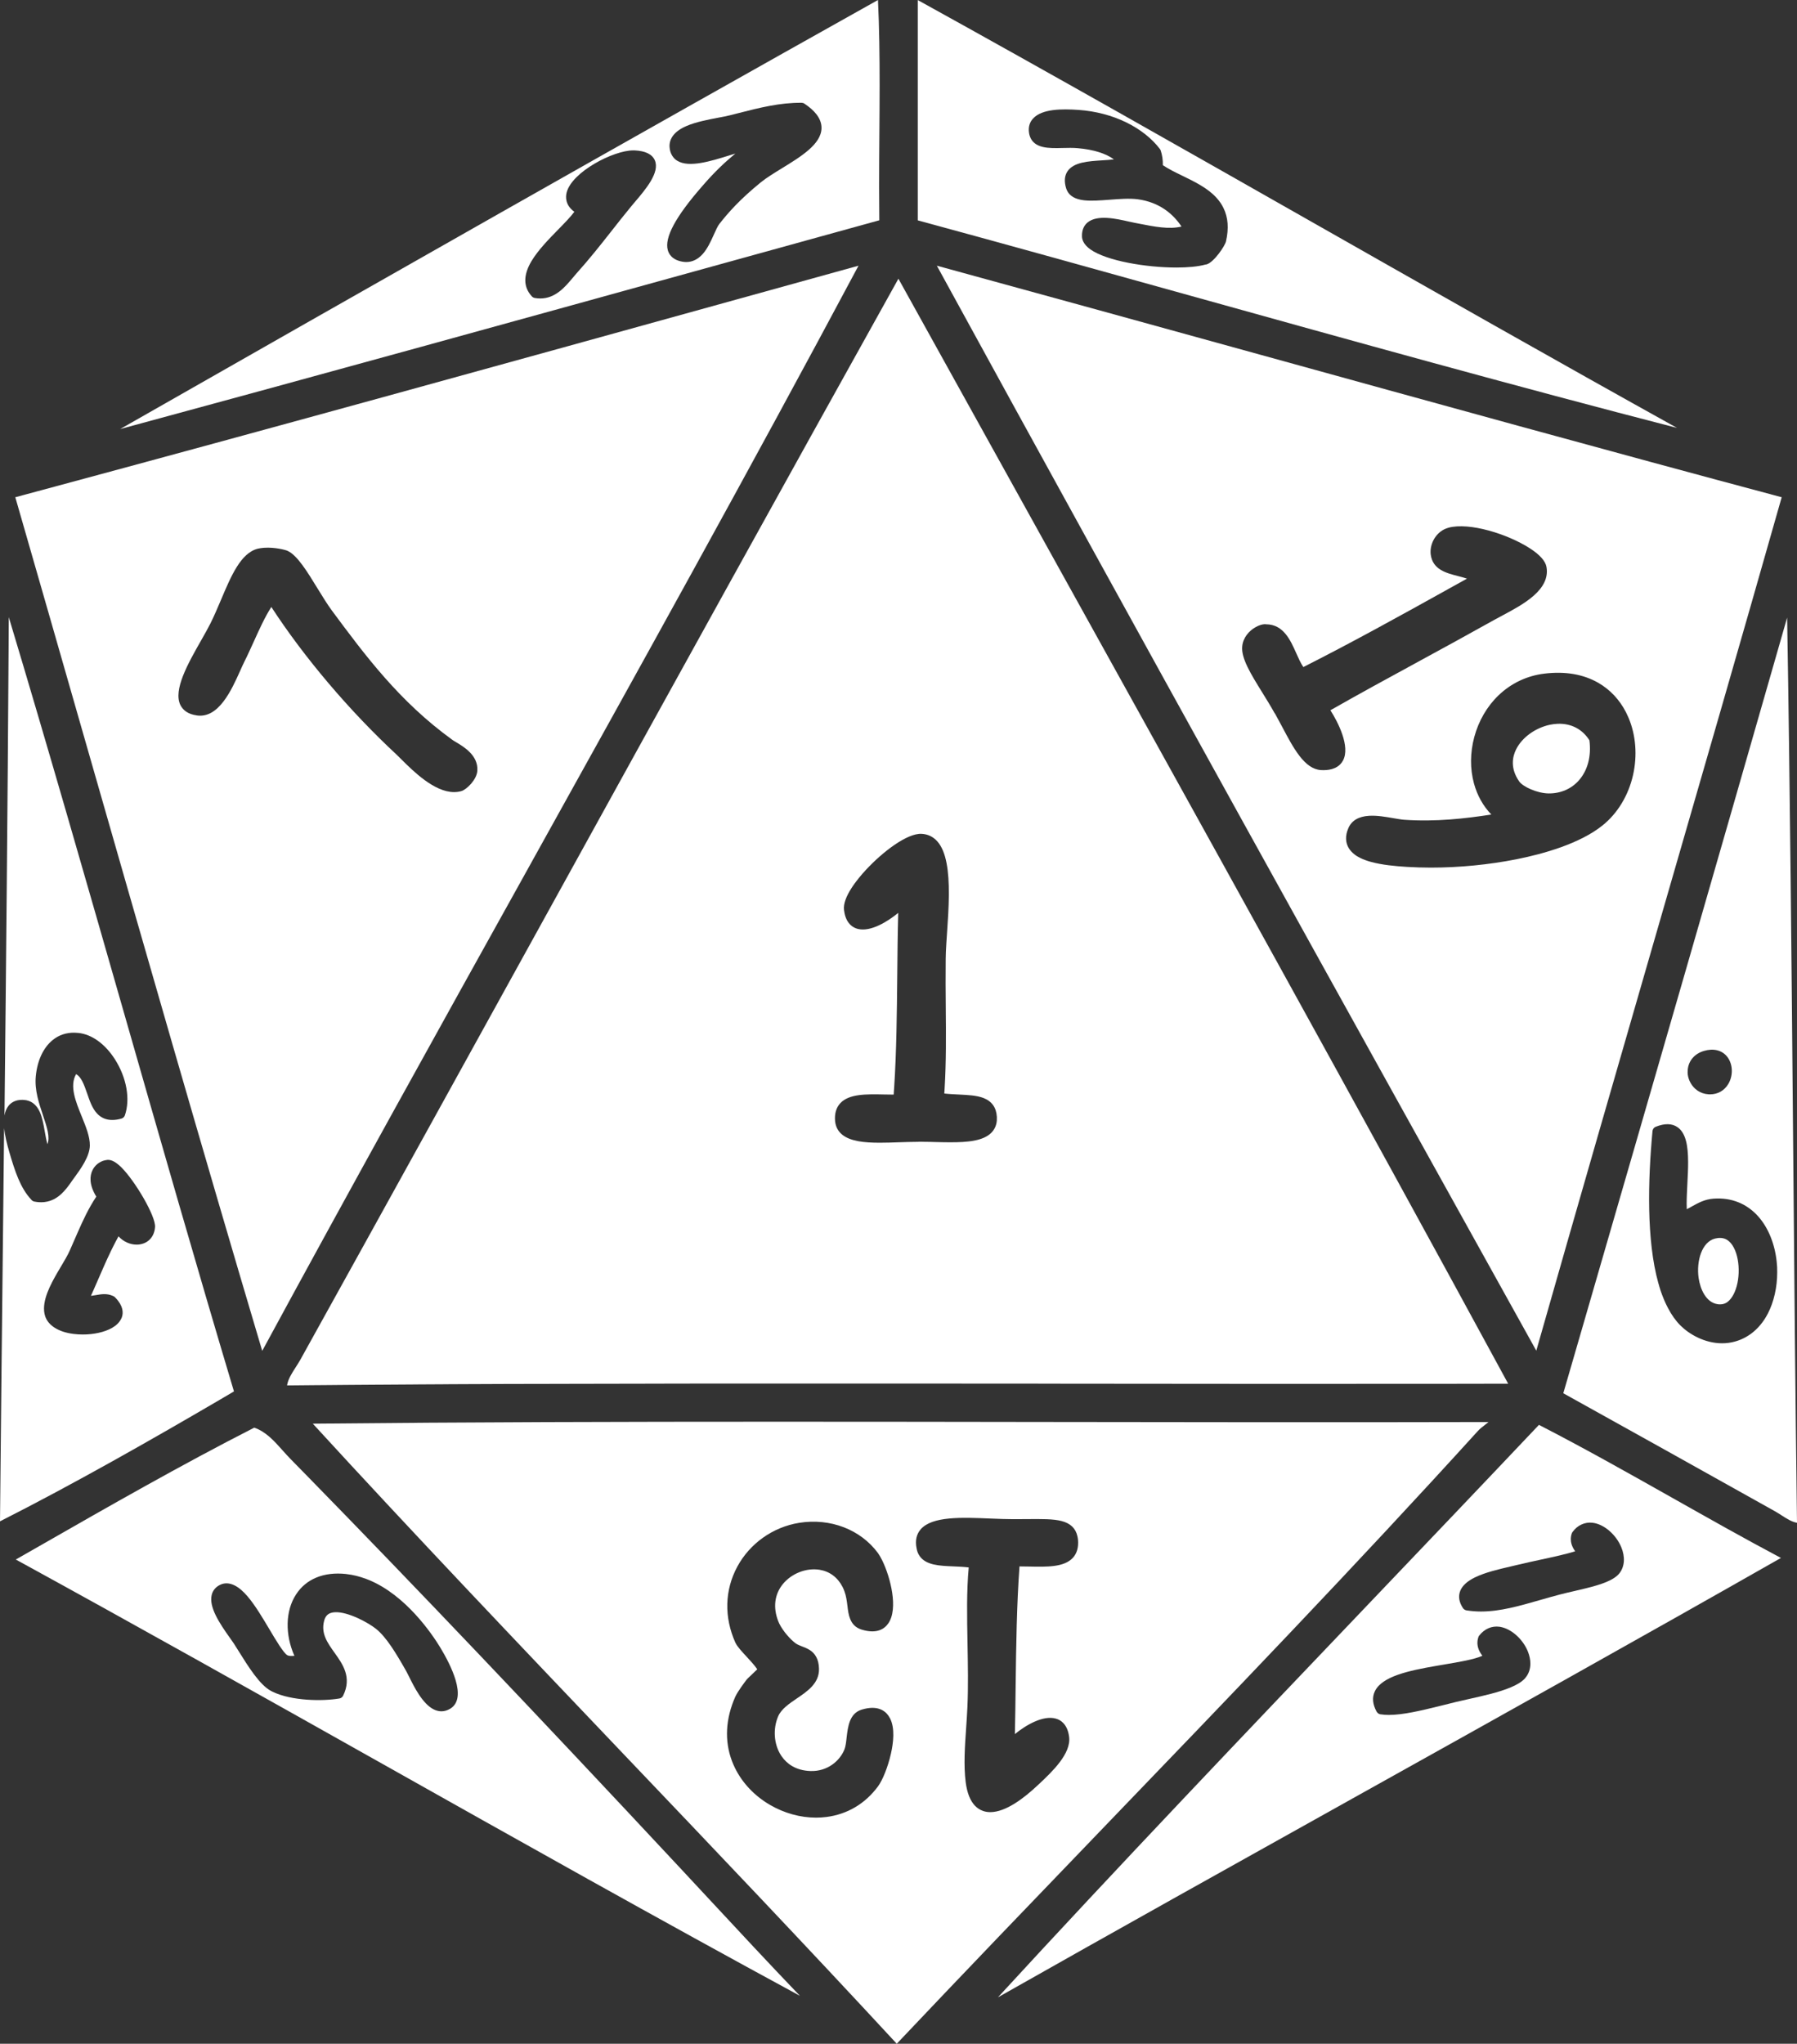 <?xml version="1.0" encoding="UTF-8"?>
<!DOCTYPE svg PUBLIC '-//W3C//DTD SVG 1.0//EN'
          'http://www.w3.org/TR/2001/REC-SVG-20010904/DTD/svg10.dtd'>
<svg height="3231.4" preserveAspectRatio="xMidYMid meet" version="1.0" viewBox="-0.0 0.0 2841.9 3231.4" width="2841.9" xmlns="http://www.w3.org/2000/svg" xmlns:xlink="http://www.w3.org/1999/xlink" zoomAndPan="magnify"
><rect x="-0.0" y="0.0" width="2841.9" height="3231.4" fill="#333333" stroke="none"/><g fill="#fff" id="change1_1"
  ><path d="M370,2200c-59.1-197.5-117.1-400.3-173.3-596.4C137.5,1397.1,76.5,1184,13.9,975.8 c-0.1,16.2-0.2,32.5-0.3,48.7c0,0.3,0,0.7,0,1.1c-1.5,246.8-3.9,494.8-6.5,738.1c1-5.9,3-11.1,6.4-15.3c3.5-4.4,10.2-9.6,21.9-9.4 c0.7,0.1,1.3,0.1,2,0.1c11.4,0.6,20,6.9,25.4,18.7c4.1,9,6.1,20.3,8,31.2c1.2,6.9,2.5,14,4.2,20.1c4.2-10.9-0.1-25.2-7.1-46 c-6.3-18.6-13.4-39.7-11.3-61.4c2.4-24.8,11.8-45,26.4-57c9.9-8.2,21.6-12.1,35-11.9c2,0.1,4,0.2,6,0.4 c21.3,2.2,42.4,17.5,57.9,41.9c18.4,29,24.4,62.9,15.6,88.4c-0.9,2.5-2.9,4.4-5.4,5.1c-5.2,1.5-9.9,2.2-14.4,2.2 c-9.7,0.1-17.9-3.4-24.3-10.3c-7.6-8.2-11.6-20-15.5-31.4c-5.4-15.6-9.5-26.2-17.5-30.8c-10.8,18.6-0.8,43.2,8.9,67 c6.7,16.5,13,32,12.8,46c-0.3,17.5-14.8,37.4-25.4,51.9c-1.2,1.6-2.3,3.1-3.3,4.5c-0.2,0.4-0.4,0.7-0.6,1 c-8.6,12.1-20.7,29.2-41.9,31.8c-0.3,0-0.5,0.1-0.8,0.1s-0.7,0.1-1,0.1c-4.5,0.4-9.5,0.2-14.9-0.9c-2-0.4-3.8-1.6-4.9-3.2 c-17-18.1-25.7-44.6-34.5-74.8c-3.7-12.7-7-25.9-8.3-38c-0.5,50.8-1.1,101.4-1.6,151.8c-1.7,153.9-3.4,312.9-4.9,469.8 c116.9-59.1,241.3-130.1,343.3-189.7C352.3,2210.5,361.1,2205.3,370,2200z M245.2,1940.2c-1.1,14.8-10.3,25.2-24,27.3 c-1.5,0.3-3.1,0.4-4.6,0.4c-10.8,0.2-21.6-4.8-29.2-13.1c-0.4,0.8-0.8,1.6-1.2,2.3c-1,1.9-2.1,3.8-3.1,5.7 c-0.9,1.8-1.8,3.5-2.7,5.3c-0.5,1-1,1.9-1.5,2.9c-1.3,2.6-2.6,5.3-3.9,7.9c0,0.2-0.1,0.3-0.2,0.5c-6.8,14-13,28.5-19.2,42.7 c-2.5,5.7-5,11.6-7.6,17.4c-1.4,3.1-2.8,6.3-4.2,9.4c2.6-0.3,5.3-0.7,8-1.2c0.2,0,0.4-0.1,0.6-0.1c8-1.4,16.3-2.7,25.2,1 c0.6,0.2,1.2,0.5,1.8,0.8c0.8,0.3,1.6,0.9,2.2,1.5c0.4,0.3,0.7,0.7,1.1,1.1c12.2,12.7,12.6,23.4,10,30.8c-0.1,0.1-0.1,0.1-0.1,0.2 c-0.2,0.4-0.3,0.8-0.5,1.2c-0.1,0-0.1,0.1-0.1,0.1c-0.2,0.5-0.4,0.9-0.6,1.3c-2.8,5.6-7.7,10.2-14.1,13.9 c-12.2,7-29.4,10.5-46.3,10.5c-4.9,0-9.9-0.3-14.6-0.9c-6.4-0.8-12.3-2.1-17.5-3.9c-4.5-1.6-8.6-3.5-12.1-5.7 c-0.6-0.4-1.2-0.7-1.7-1.1l-0.1-0.1c-7.8-5.3-12.8-12.4-14.5-20.7c-0.1-0.1-0.1-0.2-0.1-0.3c-0.6-2.8-0.8-5.7-0.8-8.6 c0.2-21.3,14.4-45.3,27.2-66.8c5.3-8.9,10.2-17.2,13.2-23.9c2.9-6.6,5.6-12.7,8.2-18.7c1.4-3.2,2.8-6.3,4.1-9.4 c9.4-21.4,17.8-39.5,30-57.9c-11.9-19.4-10.1-33.1-6.2-41.4c3.2-6.8,8.8-12,15.6-14.7c0.1-0.1,0.1-0.1,0.2-0.1 c0.5-0.2,0.9-0.3,1.4-0.5c0.1,0,0.3-0.1,0.4-0.1c0.4-0.1,0.8-0.2,1.2-0.3c0.2-0.1,0.4-0.1,0.6-0.2c0.4-0.1,0.7-0.1,1.1-0.2 c0.3-0.1,0.5-0.2,0.8-0.2s0.6-0.1,0.9-0.1c0.2,0,0.4-0.1,0.6-0.1c0.2-0.1,0.3-0.1,0.5-0.1c0.4-0.1,0.9-0.1,1.3-0.1 c6.1-0.1,12.8,3.6,21.1,11.7C213.3,1866.8,246.6,1923.1,245.2,1940.2z"
    /><path d="M414.7,2135.9c136.8-252.4,278.8-508,416.3-755.3c175-314.9,355.9-640.3,526.7-960.5 c-62.3,17.2-124.5,34.5-186.7,51.7C807.5,572.5,432,676.5,59.5,776.7c-11.8,3.2-23.6,6.4-35.3,9.5c37.2,128.9,74.7,260,111.1,386.9 C226,1489.6,319.7,1816.6,414.7,2135.9z M318.1,1012.5c5.5-9.7,10.7-18.8,14.6-26.6c5.9-11.8,11.5-25,16.9-37.7 c16-37.9,31.2-73.7,57.9-80.6c2.9-0.7,6-1.1,9.1-1.4c0.4,0,0.8-0.1,1.2-0.1c0.1,0,0.2,0,0.3,0c16.1-1.1,32.9,3.2,36.6,4.8 c0,0.1,0.1,0.1,0.1,0.1c15.2,6.8,31,32.6,47.7,59.9c8,13,15.5,25.2,22.4,34.5c52.5,70.8,106.8,143.9,190.5,204.4 c1.3,1,3.4,2.2,5.9,3.7c12.3,7.3,35.2,21,33.6,45.1c-0.9,14.4-17.1,29.7-25.1,32.2h-0.1c-3.8,1.1-7.6,1.6-11.5,1.6 c-0.1,0-0.1,0-0.2,0c-31.2,0-64.5-33.1-83.3-51.8c-2.9-3-5.5-5.5-7.5-7.4c-0.1-0.1-0.1-0.1-0.2-0.2 c-74.4-69.1-146-153.5-197.9-233.3c-10.5,16.5-18.8,35-27.6,54.4c-4.8,10.5-9.7,21.5-15,32c-2,4-4.3,9.1-6.7,14.5 c-13.5,30.1-33.9,75.6-68.5,70.6c-0.3,0-0.6-0.1-0.9-0.2c-12.2-1.8-20.6-7.3-25.1-16.2C273.6,1090.9,297.2,1049.2,318.1,1012.5z"
    /><path d="M1075.4,2953.3l-0.1-0.1c-230.4-246.9-418.9-445-590.6-620.6c-8.4-8.5-16.7-17-25-25.5l-0.1-0.1 c-4.4-4.5-8.7-9.3-12.8-13.9c-13.5-15.1-26.3-29.4-44.7-35.8c-116.3,59.3-230,124.4-340,187.3c-12.4,7.1-24.7,14.1-37.1,21.2 c191.1,104.6,385,213.6,572.7,319.1c219.1,123.2,445.2,250.3,667.3,370.7c-48.6-50.7-97-102.7-144-153.3 C1105.8,2986,1090.6,2969.6,1075.4,2953.3z M712.8,2701.2c-0.3,0.2-0.6,0.3-0.9,0.5c-4.4,2.7-9.1,4.1-13.8,4.1 c-2.2,0-4.4-0.3-6.6-0.9c-2-0.5-3.9-1.3-5.7-2.2c-17.7-8.9-30.9-35.6-39.1-52.1c-1.7-3.4-3.1-6.2-4.1-8 c-15.9-28.1-31.6-54.3-48.1-67.3c-1.5-1.2-3.1-2.4-4.9-3.6c-17.7-12.1-49.8-27-66.5-21.4c-5.4,1.8-8.8,5.8-10.5,12.4 c-5.3,20.1,5.3,34.8,16.4,50.4c13.1,18.3,27.9,39,13.6,68.1c-1.1,2.2-3.3,3.9-5.8,4.3c-26.1,4.5-75.3,4.1-105.6-10.6 c-1-0.5-2-1-2.9-1.5c-17.9-9.6-36.2-39.2-51-62.9c-2.8-4.4-5.3-8.5-7.7-12.2c-1.3-1.9-3.3-4.7-5.6-8 c-17.3-24.2-33.8-49.4-29.2-68.5c1.6-6.8,6-12.3,12.7-15.7c7.4-3.8,15.4-3.5,23.8,0.8c6.6,3.3,13.3,9.1,20.3,17.3 c12.1,14.2,24.1,34.5,34.7,52.3c9.5,16,22.5,37.9,28.4,40.8c3,1.3,6.6,1.1,10.9,0.8c-15-33.6-14.4-71.2,2.6-97.1 c15.9-24.6,44-36.1,79.2-32.3c0.1,0.1,0.3,0.1,0.4,0.1c10.3,1.1,20.5,3.7,30.8,7.5c0.2,0,0.4,0.1,0.6,0.2c0.7,0.3,1.3,0.5,2,0.8 c0.6,0.2,1.2,0.5,1.8,0.7c0.1,0,0.2,0.1,0.3,0.1c58.4,24.1,99.6,85,112.4,105.9C713.3,2632.9,739,2684,712.8,2701.2z"
    /><path d="M1390.6,348.3c-0.2-17.6-0.3-35.4-0.3-53.3c0-27.6,0.2-55.3,0.4-82.5c0.2-25.7,0.4-51.7,0.4-77.6 c0-45.7-0.5-91.3-2.6-134.9C987.5,224.5,592.2,449.2,190,678.4c317.4-85.9,637.4-174.4,947.6-260.2 C1221.9,394.9,1306.2,371.6,1390.6,348.3z M1004.1,319.3c-2.1,2.5-4.1,4.9-5.8,6.9c-11.8,14.3-22.2,27.5-32.2,40.3 c-17.5,22.2-34,43.1-54.5,65.9c-2,2.2-4,4.7-6.2,7.3c-11.6,13.8-27,32.2-50.8,32.2h-0.1h-0.1c-2.9,0-5.8-0.2-8.9-0.8 c-1.7-0.4-3.2-1.2-4.4-2.5c-13.6-14.7-13.8-33.5-0.6-55.7c10.4-17.4,27.6-35,42.8-50.5c9.9-10.1,19.3-19.8,25-27.5 c-14.6-10.7-14-23.5-12.1-30.8c8.6-32.4,73.7-66.3,105.2-66.3c0.6,0,1.3,0,1.9,0c0.1,0,0.2,0,0.3,0c17.1,0.8,27.9,6.1,32,15.7 C1043.9,272.6,1020.9,299.6,1004.1,319.3z M1110.8,402.2c-7.4,8-16,12.1-25.5,12.1c-3.8,0-7.8-0.7-12-2c-5-1.6-8.6-3.9-11.2-6.5 c-3.4-3.4-5.1-7.1-6-10.3c-5.5-19.8,12.2-52.7,54-100.6l1.3-1.5c19.2-22.2,34.9-36.8,51.5-50.6c-3.1,0.9-6.2,1.9-9.1,2.8 c-30.1,9.4-64.1,19.9-82.5,8.7c-2.5-1.4-4.6-3.3-6.3-5.4c-2.9-3.5-4.8-7.8-5.7-12.8c-1.9-10.8,1.1-26,26.2-36.8 c15-6.5,34.6-10.2,50.3-13.2c7-1.3,13.5-2.5,18.5-3.8c4.7-1.2,9.3-2.3,13.8-3.5c33.6-8.6,65.4-16.6,99.6-16.3c1.5,0,3,0.4,4.3,1.3 c8.2,5.4,14.5,11,19,16.7c0.3,0.5,0.7,0.9,1,1.4c0.2,0.3,0.4,0.5,0.6,0.8c4.5,6.4,6.7,13.1,6.6,20c-0.5,25.3-32.3,44.8-63,63.6 c-12.5,7.7-24.4,15-33,22c-33.6,27.3-52,48.5-65.5,65.7c-2.7,3.4-5.6,9.9-8.7,16.8C1124.2,381.4,1118.8,393.5,1110.8,402.2z"
    /><path d="M2652.2,676.6c-191.2-106.2-382.9-215.1-568.8-320.7c-206.5-117.3-419.9-238.6-632-355.8v348.3 c143.5,39,290.1,79.8,431.8,119.3C2136,538.1,2396.7,610.7,2652.2,676.6z M1724.5,394.4c-5.3-3.8-9.1-7.9-11.2-12.2 c-1.3-2.6-2.1-5.3-2.2-8.1c-0.5-11.9,4.5-18.7,8.8-22.3c15.4-12.8,45.4-6,65.2-1.5c3.1,0.7,5.8,1.3,7.9,1.7 c2.7,0.5,5.5,1.1,8.2,1.6c24.4,4.8,47.6,9.4,67.3,4.6c-12.4-18.7-33.8-38.5-69.7-43.2c-12.8-1.6-28.6-0.4-44,0.8 c-14.8,1.1-28.8,2.2-40.4,0.9c-14-1.6-23.1-6.9-27.1-15.8c-0.4-0.8-0.8-1.7-1.1-2.7c-3.5-11-2.8-20.3,2.1-27.5 c9.9-14.4,32.9-15.8,55.2-17.2c6.2-0.4,12.5-0.8,18.1-1.5c-12.5-9.3-32.5-15.6-57.2-17.7c-7.5-0.7-15.8-0.5-23.7-0.3 c-11.6,0.3-22.5,0.5-31.7-1.7c-10-2.4-16.7-7.6-19.8-15.5c-0.8-1.8-1.3-3.8-1.7-5.9c-2-11.6,2.2-19.2,6.3-23.5 c14.1-15.5,45.9-15.4,72-13.6c27,1.9,53.2,8.8,75.9,20c21.7,10.7,39.9,25.1,52.5,41.6c0.3,0.3,0.6,0.8,0.8,1.2 c0.3,0.4,0.5,0.9,0.6,1.3c2.4,7.3,3.6,15,3.4,23.3c9.1,6.1,19.9,11.4,31.3,16.9c19.4,9.5,39.5,19.2,53.4,34.5 c4.7,5.1,8.4,10.5,11.2,16.3c7.3,14.9,8.6,32.2,4,52.6c-1.5,7.2-18.9,32.9-30.5,36.5c-0.7,0.2-1.3,0.3-2,0.3 c-11.5,3.2-27.7,4.7-45.9,4.7C1812.4,423,1750.2,412.5,1724.5,394.4z"
    /><path d="M2397.7,1184.8c-5.8,11.6-9.7,29.9,4.9,50.8c5.8,8.3,28.3,18.7,46.5,18.9c19,0.2,36.1-7.2,48-20.8 c13.9-15.9,19.7-38.2,16.5-63.2c-11.1-17.6-28.9-26.9-50.2-26.1c-4.2,0.2-8.4,0.7-12.6,1.6 C2428.2,1150.9,2407.1,1165.9,2397.7,1184.8z"
    /><path d="M475.2,2149.5c-2.3,4.1-4.9,8.2-7.5,12.2c-6.3,9.8-12.3,19.1-13.7,28.8c0.8,0,1.5,0,2.3,0 c14.3-0.2,28.6-0.3,42.9-0.4c4.7,0,9.4-0.1,14.1-0.1c11.1-0.1,22.1-0.2,33.2-0.3c4.5,0,9.1-0.1,13.6-0.1c14.3-0.1,28.7-0.2,43-0.3 c0.8,0,1.6,0,2.4,0c15.5-0.1,31-0.2,46.6-0.3c3.7-0.1,7.3-0.1,11-0.1c12.2-0.1,24.4-0.1,36.6-0.2c4-0.1,7.9-0.1,11.8-0.1 c14.5-0.1,29-0.1,43.5-0.2c0.9,0,1.7,0,2.6,0c15.9-0.1,31.9-0.1,47.8-0.2c2.9,0,5.8,0,8.7,0c12.9,0,25.8-0.1,38.7-0.1 c3.7,0,7.4,0,11.1,0c14.1,0,28.3-0.1,42.4-0.1c1.3,0,2.7,0,4.1,0c16.1,0,32.1-0.1,48.2-0.1c2.3,0,4.6,0,6.9,0 c13.5,0,27-0.1,40.5-0.1c3.6,0,7.1,0,10.7,0c13.5-0.1,27.1-0.1,40.6-0.1c2.2,0,4.4,0,6.6,0c15.9-0.1,31.8-0.1,47.7-0.1 c2.1,0,4.2,0,6.3,0c13.5,0,26.9,0,40.4,0c4,0,8,0,12,0c12.8,0,25.6,0,38.4,0c2.8,0,5.6,0,8.4,0c15.7,0,31.5,0,47.3,0 c0.3,0,0.6,0,0.9,0c1.3,0,2.5,0,3.8,0c14.3,0,28.7,0,43.1,0c4,0,7.9,0,11.9,0c13.6,0,27.1,0,40.7,0c2.3,0,4.6,0,6.9,0 c16,0,32.1,0,48.1,0c2.9,0,5.8,0,8.7,0c13.3,0,26.6,0,39.9,0c3.7,0,7.4,0,11.1,0c32.2,0,64.4,0.1,96.5,0.1c2.4,0,4.7,0,7.1,0 c14.5,0,29,0,43.4,0c2.4,0,4.7,0,7.1,0c15.9,0.1,31.8,0.1,47.6,0.1c193.8,0.2,393,0.4,590.4,0.2c37.9-0.1,75.8-0.1,113.5-0.2 c-236.4-435.3-484.3-882-724.1-1314.1c-78.8-142.1-160.3-288.9-240.2-433c-179.9,322.8-363.8,655.9-541.6,978.1 C746.4,1659.4,609.1,1908.2,475.2,2149.5z M1328.9,1744.3c13.9-14.9,40.8-14.4,69.3-13.8c5,0.1,10.1,0.2,15.1,0.2 c0.3-3.7,0.5-7.5,0.8-11.3c3.7-57,4.3-117.9,4.9-177c0.3-32.6,0.6-66.2,1.5-99c-16.8,13.8-43.4,30.2-63.5,25.4 c-0.2,0-0.3-0.1-0.5-0.1c-7.7-2-17.2-7.9-20.8-24.4c-0.3-1.7-0.7-3.6-0.9-5.5c-2.5-20,20.7-48.4,34.7-63.5 c26.2-28.2,64.8-58,87.9-56.9c9.9,0.5,18.4,4.5,25,12c14.6,16.4,18.3,48.3,18.2,82.8c0,0.5,0,1.1,0,1.7c0,0.2,0,0.5,0,0.8 c-0.2,19.9-1.6,40.6-2.9,59.6c-0.7,10.4-1.4,20.5-1.8,29.3c-0.1,4.1-0.3,7.8-0.3,11.3c-0.3,26.3-0.1,51.8,0.1,76.4 c0.4,44.8,0.7,87.5-1.8,128.5c-0.1,2.8-0.3,5.5-0.5,8.2c7.8,0.9,15.6,1.2,23.1,1.6c14.6,0.7,28.3,1.4,38.9,5.5 c13.3,5.2,20.3,15.2,21.1,29.9c0,0.1,0,0.2,0,0.3c0.4,7.1-1,13.4-4.1,18.7c-1.2,2.1-2.7,4.1-4.5,5.9c-12.8,13-37.3,15.3-65.5,15.2 c-3.4,0-6.8,0-10.3-0.1c-4.6-0.1-9.3-0.2-14-0.3c-2.1-0.1-4.3-0.1-6.4-0.2c-0.6,0-1.3,0-1.9,0c-1.6,0-3.1-0.1-4.6-0.1 c-0.8,0-1.7,0-2.5,0c-1.3-0.1-2.7-0.1-4-0.1c-0.9,0-1.8,0-2.7,0c-1.1,0-2.1,0-3.2,0c-0.4,0.1-0.8,0.1-1.2,0.1 c-9.9,0-20.4,0.4-30.5,0.7c-10.3,0.4-20.4,0.7-29.9,0.7c-12.3,0-23.8-0.6-33.8-2.4c-2.9-0.6-5.6-1.2-8.1-1.9 c-17.5-4.9-27-14.9-28.6-29.7C1319.6,1760.9,1322.4,1751.3,1328.9,1744.3z"
    /><path d="M1481.6,420.1c321.9,588.2,644.5,1169.5,948,1715.5c64.8-227.7,131.4-457.9,195.8-680.8 c63.3-218.9,128.8-445.1,192.3-668.6c-276.7-73.9-555.8-151.1-825.9-225.7C1824.7,514.4,1652.2,466.7,1481.6,420.1z M2527.6,1079.6 c18.6,10.7,33.6,26.6,43.8,46.5c1.4,2.8,2.8,5.8,4.1,8.8c11.6,27.4,14.1,59.6,7.1,90.6c-7.3,32.1-24.3,60.3-48,79.4 c-35.9,29-93.8,45.2-135.9,53.6c-43.8,8.7-90.9,13.3-135.7,13.3c-12.7,0-25.2-0.4-37.4-1.1c-19.7-1.2-40-3.2-57-7.8 c-0.1-0.1-0.2-0.1-0.3-0.1c-1.2-0.3-2.4-0.6-3.6-1c-3.5-1.1-6.8-2.3-9.9-3.6c-0.1-0.1-0.3-0.1-0.4-0.2c-0.8-0.4-1.6-0.7-2.4-1.1 c-0.2-0.1-0.4-0.2-0.6-0.3c-0.7-0.4-1.4-0.7-2.1-1.1c-0.2-0.1-0.4-0.2-0.6-0.3c-0.7-0.3-1.4-0.7-2-1.1c-0.1-0.1-0.3-0.2-0.5-0.3 c-0.7-0.4-1.4-0.9-2-1.3c-0.1,0-0.2-0.1-0.3-0.2c-0.7-0.5-1.4-1.1-2.1-1.6c-3.5-2.8-6.4-5.9-8.6-9.4c-2.7-4.4-4.2-9.2-4.4-14.3 c-0.3-5.5,0.9-11.4,3.6-17.6c5.1-11.9,16.1-18.5,32.7-19.5c12.6-0.8,26.5,1.7,38.8,3.8c6.5,1.1,12.6,2.2,17.2,2.5 c50,3.4,96.5-2,137.4-8.3c-13-13.5-22.3-30.2-27.5-49.2c-3.1-11.6-4.7-23.7-4.6-36c0.1-12.4,1.8-24.9,5.1-37.3 c6.9-25.6,20.1-48.4,38.3-65.9c19.9-19.1,45-31.1,72.6-34.4C2475.2,1061.1,2503.9,1066,2527.6,1079.6z M2002.3,987.1 c27.4,0.1,38.5,25.1,47.5,45.3c3.7,8.3,7.2,16.2,11.4,22.3c76.8-38.8,152.4-80.7,225.5-121.3c1.6-0.9,3.2-1.8,4.8-2.7 c9.5-5.3,19-10.5,28.5-15.8c-4.6-1.6-9.5-2.8-14.4-4.1c-18.8-4.8-40-10.4-43-34.3c-1.7-14.1,5.9-31.8,21.3-39.5 c2.2-1.1,4.6-2,7.1-2.7c32.6-8.7,92.5,9.7,127.9,32.3c16.1,10.3,25.1,20.3,26.8,29.7c6.5,36.3-37.2,59.5-69,76.5 c-4.6,2.4-9,4.8-13,7c-40.9,22.9-81.8,45.2-121.3,66.7c-48.3,26.3-94,51.2-138.4,76.5c11.7,18.3,31.9,57.2,19.9,79.5 c-2.1,4-5.7,8.2-11.6,11.2c-0.2,0.1-0.4,0.2-0.6,0.3c-0.3,0.1-0.6,0.3-0.9,0.4c-5.6,2.5-11.9,3.3-17.7,3.3c-1.3,0-2.7,0-4-0.1 c-26-1.6-43.4-34.3-61.7-69c-3.5-6.5-7-13.1-10.6-19.6c-0.4-0.5-0.9-1.1-1.2-1.7c-6.3-11.3-13.1-22.3-19.7-32.9 c-17.7-28.6-33-53.4-31.4-72c1.2-14.3,11-25.2,21.4-30.9c4.9-2.8,10-4.4,14.4-4.6C2001,986.9,2001.7,987,2002.3,987.1z"
    /><path d="M2337,2262.8c3.2-3.6,7.4-6.8,11.4-9.9c1.6-1.2,3.8-2.9,5.7-4.5c-234.7,0.6-474.1,0.2-705.7-0.1 c-137.3-0.2-276.2-0.4-415.7-0.4c-246.2,0-494.2,0.6-738,3.1c159,173.5,327,349.8,489.6,520.5c143.4,150.4,291.6,306,433.9,459.9 c106.9-113,217.7-228.2,325-339.7C1941.1,2686.1,2145.7,2473.5,2337,2262.8z M1408.9,2773.1c-4.6,20.3-13,41.5-20.4,51.4 c-20.3,27.5-48.6,44.2-81.8,48.4c-5.4,0.7-10.8,1-16.2,1c-24.8,0-50.2-7-72.9-20.2c-24.5-14.3-43.8-34.8-55.4-58.6 c-1.7-3.5-3.2-7-4.6-10.6c-12.1-31.9-10.2-67.1,5.3-101.9c3.8-8.4,15.4-23.7,17.7-26.7c0.8-1.1,2.4-2.6,8.1-8 c2.4-2.3,6.3-6,8.8-8.5c-0.1-0.1-0.2-0.3-0.2-0.5c-0.1,0-0.1-0.1-0.2-0.2c-3.4-5.3-11.6-14.1-16.4-19.3c-7.6-8.2-14.2-15.4-17.1-21 c-0.2-0.4-0.4-0.7-0.6-1.1c-18.1-40.4-17-83.1,3-120.2c19.8-36.7,56.3-62.6,97.7-69.3c49.3-7.9,97.1,10.4,124.7,47.7 c2.1,2.9,4.5,7,6.9,11.9c12.8,26.2,25.8,76.2,9.4,99.5c-5.9,8.5-17.9,17-41.7,9.8c-10.1-3-15.4-9.3-18.4-16.7 c-2.7-6.5-3.6-13.9-4.4-20.8c-1-7.7-1.9-15.6-4.8-23.3c-0.9-2.4-1.8-4.6-2.9-6.7c-7.7-15.1-20.4-24.6-36.3-27.2 c-21.1-3.4-44.5,5.8-58.3,22.8c-13,16.1-15.6,36.8-7.2,58.4c0.5,1.3,1.1,2.6,1.7,3.9c6,12.1,17.6,25.2,26,31.3 c2.8,2,6.5,3.4,10.3,4.9c7.5,2.9,16.9,6.5,22.2,16.7c2.5,4.6,4.1,10.5,4.3,18.3c0.7,23-18.2,35.7-34.8,47 c-12.2,8.3-24.9,16.8-29.9,28.7c-8.4,19.9-6.6,44,4.6,61.4c0.5,0.6,0.9,1.3,1.4,2c7.4,10.5,21,22,45.3,22.8 c27.1,0.9,46.5-16.4,53.6-34c1.9-4.7,2.7-11.6,3.5-19c2-17,4.4-38.2,23.9-44.1c24.2-7.3,36.3,1.2,42.2,9.6c0.7,1,1.4,2.1,2,3.3 c0.1,0.1,0.1,0.2,0.2,0.3c0.1,0.2,0.2,0.3,0.3,0.5C1415.6,2732.4,1412.9,2755.7,1408.9,2773.1z M1696.6,2463.2 c-13.9,14.9-40.8,14.3-69.3,13.7c-5-0.1-10-0.2-15-0.2c-4.4,60.4-5.3,125.4-6.1,188.4c-0.3,25.2-0.6,51.2-1.2,76.7 c17.5-14.3,44.5-30.1,64.6-24.5c3.9,1,8.2,3.1,12,7.1c4.3,4.5,7.9,11.4,9.2,22c3.3,26.4-27.1,55.1-47.3,74.1l-2.5,2.3 c-21.4,20.2-50.4,42.4-74.9,42.4c-4.1,0-8-0.6-11.8-2c-4.6-1.7-8.7-4.3-12.2-7.9c-7.7-7.9-12.7-20.4-14.9-37.5 c-3.4-26.7-1.3-56.6,0.7-85.4c0.7-10.8,1.5-22,2-32.9c1.5-32.9,0.8-67.1,0.2-100.2c-0.8-42.9-1.6-83.5,1.9-121 c-8.5-1-16.9-1.4-25.2-1.7c-20.9-0.9-42.3-1.7-52.4-16.3c-2.4-3.4-4.1-7.4-4.9-12.5c-2.4-11.9-0.2-21.9,6.4-29.6 c18-21.1,65.1-19.1,110.7-17.2c12.6,0.5,24.5,1,35.5,1c7.4,0,14.3,0,20.9-0.1c24.7-0.2,42.5-0.4,55.7,3 c14.1,3.6,22.4,11.5,25.2,24.1c0.4,1.7,0.7,3.6,0.9,5.5C1705.9,2446.5,1703.1,2456.2,1696.6,2463.2z"
    /><path d="M2728,1958.7h-0.1c-0.5-0.2-0.9-0.4-1.4-0.5c-0.1,0-0.1,0-0.2,0c-0.9-0.3-2-0.5-3-0.7c-0.1,0-0.2,0-0.3,0 c-0.4,0-0.9-0.1-1.3-0.1c-0.1,0-0.2,0-0.3,0c-2.8-0.2-5.8,0.1-9,0.9c-21.1,5.2-29.8,35.7-26.1,62.2c2.6,18.2,12,39,30.2,41.6h0.1 c0.5,0.1,1.1,0.2,1.6,0.2c0.1,0,0.3,0,0.4,0c0.5,0,0.9,0,1.4,0s0.9,0,1.4,0c5.7-0.2,10.2-2.8,13.7-6.5c3.5-3.6,6.1-8.2,8-12.4 c10.7-24.2,8.1-61.2-5.6-77.5C2734.7,1962.5,2731.5,1960.1,2728,1958.7z"
    /><path d="M2433.8,2252.9c-87.8,92.8-178,187.3-265.3,278.8c-196.2,205.7-398.8,417.9-590.3,626.3 c189.4-107.2,382.1-214.7,568.9-318.9c219.9-122.6,447.2-249.4,669.4-375.8c-57.9-30.7-115.2-63.1-170.7-94.4 C2577,2330.1,2506,2290,2433.8,2252.9z M2413.2,2651.8c-0.4,0.5-0.8,1.1-1.3,1.6c0,0.1,0,0.1,0,0.1c-5,5.6-12.8,10.3-22.9,14.5 c-18.6,7.8-43.3,13.3-66.2,18.4c-7,1.6-13.6,3-19.7,4.5c-6.5,1.6-12.9,3.2-19.3,4.8c-2.1,0.5-4.1,1-6.1,1.5 c-30.2,7.5-58.8,14.3-81.2,14.3c-4.8,0-9.4-0.3-13.6-1c-2.4-0.4-4.5-1.9-5.9-4.3c-6.4-11.8-7.3-22.7-2.6-32.3 c11.4-23.3,52.9-32.3,96.1-39.8c4.4-0.8,8.9-1.5,13.4-2.3c23.7-4,48-8.1,60.4-13.8c-3.4-4.7-8.8-12.6-7.7-23.3c0.2-2,0.7-4,1.4-6.2 c0.2-0.8,0.7-1.6,1.2-2.3c8.3-10.7,19.8-15.8,32.3-14.1c0.6,0.1,1.1,0.2,1.7,0.3c17.1,3.2,35,19.1,43,38.6c2.7,6.8,4.1,13.4,4,19.6 C2420.2,2638.6,2417.8,2645.9,2413.2,2651.8z M2561.1,2487.5c-2.1,2.7-4.9,5.1-8.2,7.3c-14,9.5-38.4,15.1-63.8,21 c-7.7,1.8-14.9,3.4-21.7,5.2c-10.8,2.8-21.6,5.9-32,8.9c-32.1,9.2-62.8,18.1-93.3,18.1c-7.6,0-15.2-0.6-22.8-1.8 c-2.2-0.3-4.1-1.6-5.4-3.2c-6.5-9.6-8-18.9-4.6-27.6c3.6-9,12.2-15.9,23.2-21.3c16.1-7.9,37.5-12.9,56.1-17.2c3-0.7,5.8-1.4,8.4-2 c14.7-3.5,28.3-6.5,41.4-9.3c20.4-4.4,38.6-8.4,52.7-12.8c-4-5.8-9.7-15.4-5.4-28.3c0.3-0.8,0.7-1.5,1.2-2.2 c4-5.5,8.8-9.5,14.2-11.9c5.4-2.5,11.4-3.5,17.7-2.7c17.7,2.1,36.8,18.4,45.2,38.6C2570.4,2461.8,2569.4,2476.8,2561.1,2487.5z"
    /><path d="M2826.3,976.5c-5.2,18.3-10.5,36.7-15.8,55.1c-92.7,323.6-192.7,669.9-310,1074.2 c-9.3,31.9-18.7,64.2-28.2,97.1c95.4,53,223.9,124.5,334.2,186.3c3.6,2,7.1,4.3,10.6,6.5c8.5,5.5,16.7,10.7,24.8,12 c-2.6-202.1-4.5-408.3-6.2-607.8C2833.4,1529.3,2830.9,1250.1,2826.3,976.5z M2668.9,1695.1c0-0.5,0-0.9,0.1-1.2 c0.2-15.1,9.8-27.5,25.5-32.2c14.9-4.5,28.2-1.4,36.4,8.4c9,10.7,10.5,27.8,3.6,41.5c-0.4,0.8-0.8,1.5-1.2,2.2 c-6.3,10.6-16.6,16.5-29.1,16.5c-0.8,0-1.6-0.1-2.4-0.1c-6.5-0.4-12.2-2.5-16.9-5.6c0-0.1-0.1-0.1-0.1-0.1 c-0.2-0.1-0.4-0.3-0.6-0.4c-8.7-6.1-14-16-15.1-25.5c-0.1-1.1-0.2-2.2-0.2-3.3C2668.9,1695.3,2668.9,1695.2,2668.9,1695.1z M2810.6,2011.7c0,23.5-5.2,46.6-14.8,65.2c-13.6,26.2-35.6,42.6-61.9,46.3c-3.5,0.5-7,0.7-10.5,0.7c-27.6,0-52.2-14.5-65.8-28.1 c-7.5-7.5-14.2-16.9-20-28.1v-0.1c-0.6-1.1-1.1-2.2-1.7-3.3c-0.1-0.2-0.2-0.4-0.3-0.6c-0.5-1-1-1.9-1.4-2.9 c-0.2-0.4-0.3-0.7-0.5-1.1c-0.4-0.8-0.7-1.7-1.1-2.5c-0.2-0.5-0.5-1.1-0.7-1.6c-0.3-0.7-0.6-1.4-0.9-2.1c-0.2-0.7-0.5-1.4-0.8-2.1 c-0.3-0.6-0.5-1.1-0.7-1.7c-0.4-0.9-0.7-1.7-1-2.6c-0.2-0.5-0.3-0.9-0.5-1.4c-0.4-1-0.8-2-1.1-3c-0.2-0.4-0.3-0.7-0.4-1.1 c-0.4-1.1-0.7-2.2-1.1-3.4c0-0.3-0.1-0.5-0.2-0.8c-0.4-1.2-0.8-2.5-1.2-3.8c0-0.2-0.1-0.3-0.1-0.5c-0.4-1.4-0.8-2.8-1.2-4.2 c-0.1-0.1-0.1-0.1-0.1-0.2c-18.9-67.9-16.5-162.4-9.2-240.4c0.3-3,2.2-5.6,5-6.7c14.3-5.7,26-5.5,34.8,0.8 c13.2,9.4,16.4,29.9,16.5,54.5c0.1,11.2-0.6,23.2-1.2,35.5c-0.5,10.8-1.1,21.2-1.1,30.6c0,3.1,0.1,6.1,0.2,8.9 c2.7-1.3,5.5-2.9,8.5-4.6c9.3-5.2,19.8-11.1,34-12.1c28.3-2,52.9,8,71.1,28.8c15.5,17.8,25.7,43,28.6,71.1 C2810.4,2000.5,2810.7,2006,2810.6,2011.7z"
  /></g
></svg
>
